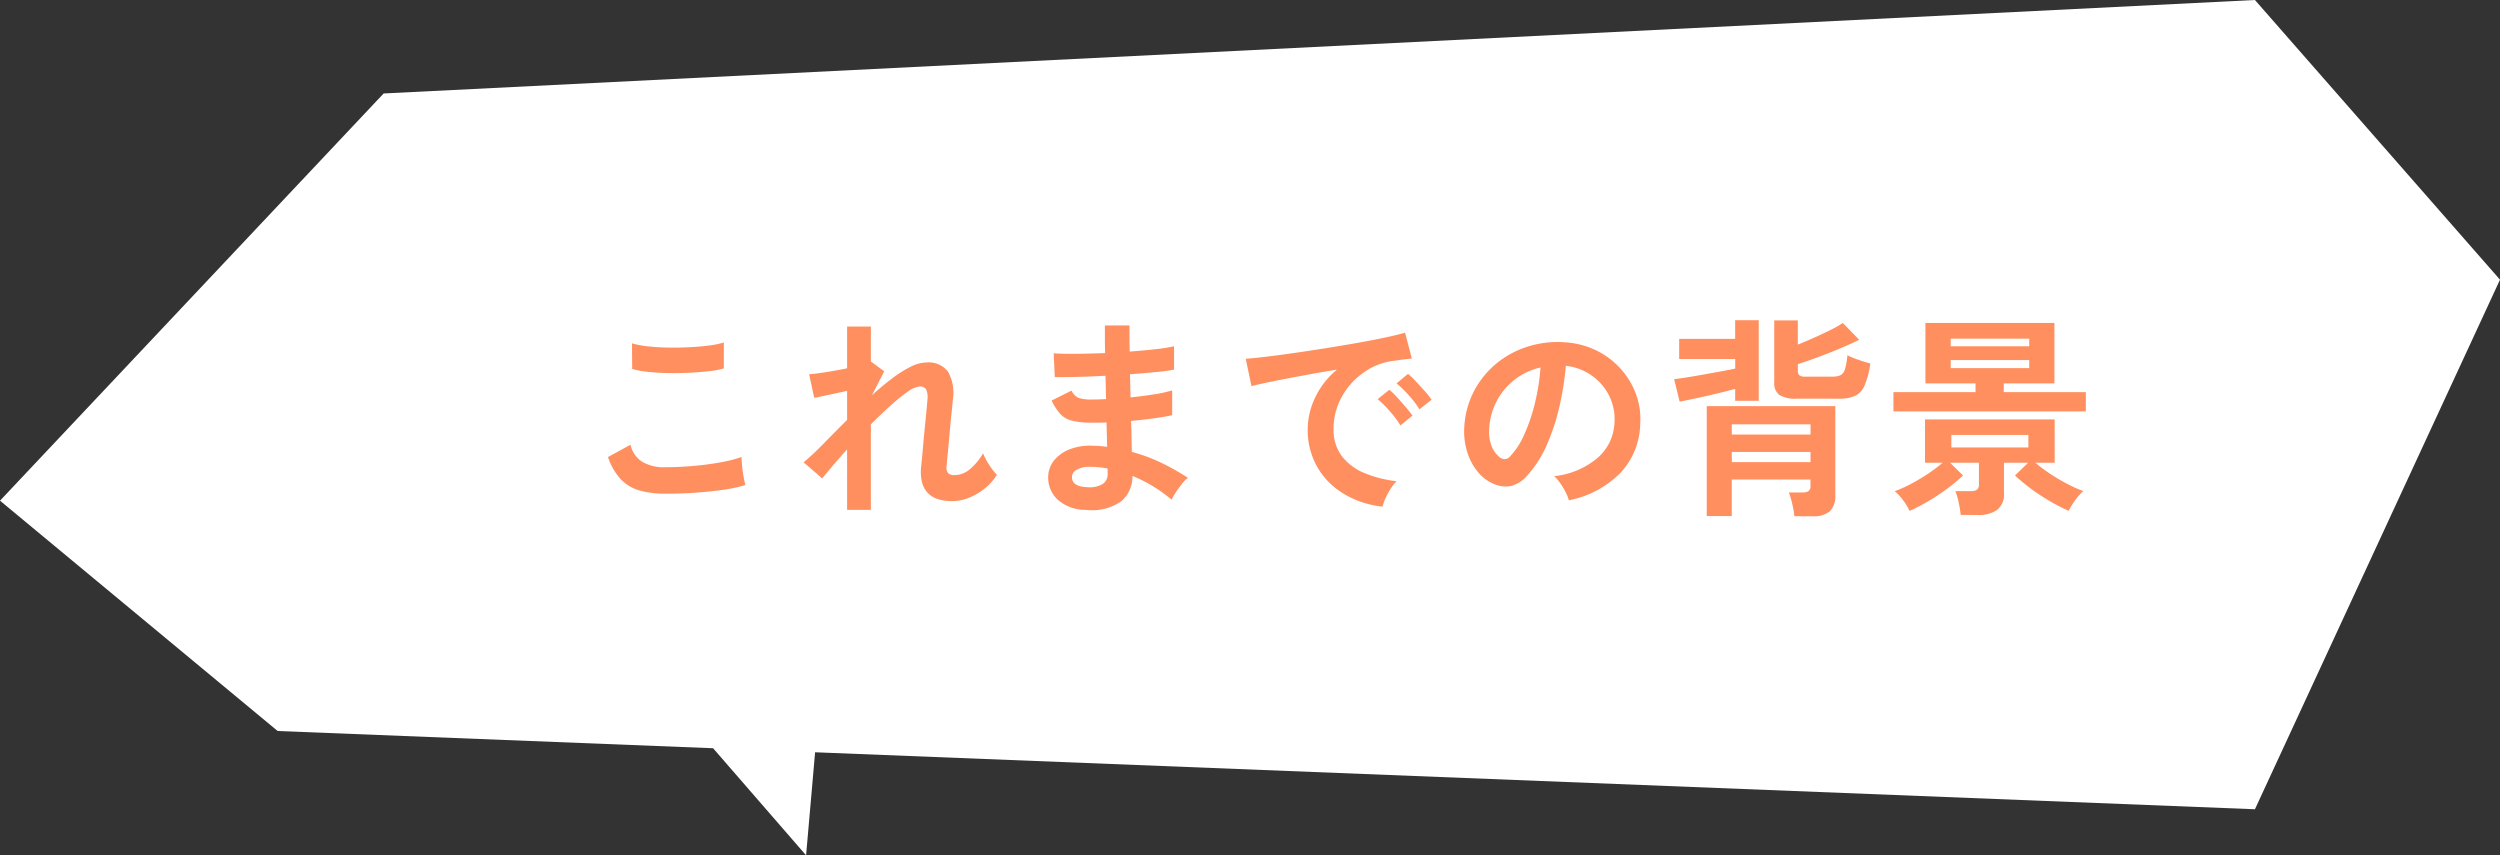 <svg xmlns="http://www.w3.org/2000/svg" width="212.112" height="72.571" viewBox="0 0 212.112 72.571">
  <rect x="0" y="0" width="212.112" height="72.571" fill="#333333" stroke="none"/>
  <g id="グループ_1631" data-name="グループ 1631" transform="translate(-74.438 -409.521)">
    <g id="グループ_1770" data-name="グループ 1770">
      <path id="合体_12" data-name="合体 12" d="M-1982.07,179.561-1990,20.793-1966.27,0l44.931,20.793-4.834,122.162,8.743.765-9.086,7.89-1.462,36.945-19.542,23.557Z" transform="translate(286.55 2399.521) rotate(90)" fill="#fff"/>
      <path id="パス_13327" data-name="パス 13327" d="M7.9-.4A8.094,8.094,0,0,1,5.751-.657,3.57,3.57,0,0,1,4.131-1.6,5.086,5.086,0,0,1,3.024-3.51L4.932-4.554a2.321,2.321,0,0,0,.954,1.422A3.576,3.576,0,0,0,7.9-2.646q1.152,0,2.376-.108t2.3-.306a11.567,11.567,0,0,0,1.782-.45q0,.288.045.756t.126.918q.081.45.153.7a11.37,11.37,0,0,1-1.836.4q-1.116.162-2.4.252T7.9-.4ZM5.076-10.98l-.018-2.178a7.3,7.3,0,0,0,1.305.252q.783.09,1.692.108t1.827-.027q.918-.045,1.692-.144a7.3,7.3,0,0,0,1.278-.261v2.2a6.729,6.729,0,0,1-1.224.234q-.774.09-1.692.135t-1.854.027q-.936-.018-1.728-.108A7.714,7.714,0,0,1,5.076-10.98ZM23.31.972v-5.13q-.666.738-1.224,1.395T21.2-1.692L19.62-3.06q.756-.63,1.7-1.593T23.31-6.66V-9.126q-.792.18-1.557.342t-1.233.252l-.432-2q.522-.036,1.431-.18t1.791-.324V-14.58h2.016v3.006l.036-.018,1.1.81L25.416-8.748q.846-.774,1.674-1.4a10.127,10.127,0,0,1,1.584-1.008,3.136,3.136,0,0,1,1.386-.378,2.078,2.078,0,0,1,1.8.765,3.685,3.685,0,0,1,.414,2.457q-.018.288-.081.855t-.126,1.269q-.063.7-.126,1.4t-.117,1.242q-.054.549-.072.8-.09.774.648.774a2.061,2.061,0,0,0,1.368-.54,5.063,5.063,0,0,0,1.08-1.314,4.255,4.255,0,0,0,.3.621,7,7,0,0,0,.45.7A4.478,4.478,0,0,0,36.018-2a4.6,4.6,0,0,1-1.044,1.17,5.156,5.156,0,0,1-1.341.783,3.8,3.8,0,0,1-1.4.279q-2.9,0-2.646-2.916.036-.288.09-.873t.117-1.3q.063-.711.135-1.422t.126-1.278q.054-.567.072-.819a1.665,1.665,0,0,0-.108-.864.586.586,0,0,0-.558-.252,2.052,2.052,0,0,0-1.008.441A14.1,14.1,0,0,0,27-7.875q-.81.729-1.674,1.593V.972Zm20.268,0A3.535,3.535,0,0,1,41.2.126a2.522,2.522,0,0,1-.828-1.962,2.258,2.258,0,0,1,.5-1.386,3.163,3.163,0,0,1,1.35-.954,4.774,4.774,0,0,1,2-.288q.306,0,.585.027t.567.063l-.054-2.07q-.306.018-.621.018h-.621a6.68,6.68,0,0,1-1.7-.171,2.031,2.031,0,0,1-.99-.576A5,5,0,0,1,40.662-8.3l1.692-.846a1.225,1.225,0,0,0,.594.621,3.536,3.536,0,0,0,1.17.135q.27,0,.567-.009t.6-.027q-.018-.486-.027-.99t-.027-.99q-1.314.072-2.484.1t-1.818.009l-.09-2.016q.63.054,1.818.045T45.2-12.33q-.018-.648-.018-1.242v-1.1h2.088v1.044q0,.558.018,1.17,1.224-.09,2.25-.207a12.038,12.038,0,0,0,1.512-.243v1.98a13.733,13.733,0,0,1-1.5.207q-1.017.1-2.241.189.018.486.027.981t.027.981q1.062-.108,2.016-.261a10.6,10.6,0,0,0,1.512-.333v2.106q-.666.144-1.575.27t-1.917.216q.036.72.045,1.386t.027,1.242a14.333,14.333,0,0,1,2.52.936,19.943,19.943,0,0,1,2.232,1.26,3.129,3.129,0,0,0-.513.531q-.279.351-.513.711a6.509,6.509,0,0,0-.36.612A12.378,12.378,0,0,0,47.52-1.908,2.75,2.75,0,0,1,46.575.243,4.307,4.307,0,0,1,43.578.972ZM43.65-.954A2.166,2.166,0,0,0,45-1.224a.959.959,0,0,0,.414-.81v-.5q-.378-.072-.747-.108t-.729-.036a2.159,2.159,0,0,0-1.152.252.724.724,0,0,0-.4.612Q42.39-1.008,43.65-.954ZM68.742.7A8.015,8.015,0,0,1,65.43-.4a6.337,6.337,0,0,1-2.241-2.286,6.35,6.35,0,0,1-.8-3.2,6.3,6.3,0,0,1,.621-2.646,6.867,6.867,0,0,1,1.863-2.394q-1.44.234-2.871.5t-2.592.5q-1.161.234-1.791.4l-.486-2.322q.594-.036,1.647-.162t2.376-.315q1.323-.189,2.736-.414t2.736-.459q1.323-.234,2.376-.459t1.647-.405l.576,2.2q-.288.018-.693.072t-.909.126a5.376,5.376,0,0,0-1.89.612,6.135,6.135,0,0,0-1.611,1.26A6.017,6.017,0,0,0,65-8.028a5.5,5.5,0,0,0-.414,2.142,3.683,3.683,0,0,0,.7,2.3A4.605,4.605,0,0,0,67.2-2.151a10.035,10.035,0,0,0,2.727.693,3.76,3.76,0,0,0-.522.675,6.639,6.639,0,0,0-.432.81A3.372,3.372,0,0,0,68.742.7ZM71.874-7.56a8.274,8.274,0,0,0-.909-1.188A9.31,9.31,0,0,0,69.93-9.756l.972-.81a6.6,6.6,0,0,1,.657.63q.387.414.765.837a6.216,6.216,0,0,1,.576.729Zm-1.62,1.368a8.032,8.032,0,0,0-.9-1.206,10.286,10.286,0,0,0-1.026-1.026l.99-.792a6.046,6.046,0,0,1,.648.63q.378.414.747.846a9.152,9.152,0,0,1,.567.72ZM84.546.162a3.461,3.461,0,0,0-.27-.684,5.867,5.867,0,0,0-.459-.765,3.879,3.879,0,0,0-.513-.6A6.772,6.772,0,0,0,87.057-3.5a4.159,4.159,0,0,0,1.359-2.907,4.437,4.437,0,0,0-.486-2.376,4.644,4.644,0,0,0-1.521-1.692,4.638,4.638,0,0,0-2.115-.774,25.241,25.241,0,0,1-.54,3.42,17.91,17.91,0,0,1-1.071,3.276,9.449,9.449,0,0,1-1.647,2.592,2.727,2.727,0,0,1-1.431.918,2.567,2.567,0,0,1-1.467-.2,3.5,3.5,0,0,1-1.332-1.026,4.962,4.962,0,0,1-.882-1.665,5.812,5.812,0,0,1-.252-2.061,7.506,7.506,0,0,1,.774-3,7.532,7.532,0,0,1,1.836-2.349,7.88,7.88,0,0,1,2.646-1.494,8.472,8.472,0,0,1,3.186-.414,7.164,7.164,0,0,1,2.574.612A6.713,6.713,0,0,1,88.8-11.151a6.7,6.7,0,0,1,1.4,2.187,6.231,6.231,0,0,1,.4,2.718,6.207,6.207,0,0,1-1.728,4.131A8.384,8.384,0,0,1,84.546.162ZM78.7-3.474a.694.694,0,0,0,.414.144.622.622,0,0,0,.432-.216,6.352,6.352,0,0,0,1.2-1.836,14.924,14.924,0,0,0,.918-2.682,17.841,17.841,0,0,0,.477-3.042,5.554,5.554,0,0,0-2.205,1.044,5.574,5.574,0,0,0-1.521,1.827,5.718,5.718,0,0,0-.63,2.349A3.39,3.39,0,0,0,78-4.419,2.222,2.222,0,0,0,78.7-3.474ZM103.68,1.512A7.345,7.345,0,0,0,103.5.468a7.085,7.085,0,0,0-.288-.972h1.152a.907.907,0,0,0,.522-.117.537.537,0,0,0,.162-.459V-1.6H98.37v3.1H96.246V-7.83h10.908V-.306a1.824,1.824,0,0,1-.459,1.4,2.184,2.184,0,0,1-1.5.423ZM103.9-8.46a2.632,2.632,0,0,1-1.494-.315,1.238,1.238,0,0,1-.432-1.071V-15.1h2v2.052q.63-.252,1.377-.585t1.413-.666a8.455,8.455,0,0,0,1.026-.585l1.386,1.422q-.378.2-1.026.486t-1.422.594q-.774.306-1.5.567t-1.251.423v.576a.482.482,0,0,0,.126.369.809.809,0,0,0,.522.117H106.9a1.6,1.6,0,0,0,.7-.126.821.821,0,0,0,.378-.522,5.926,5.926,0,0,0,.2-1.17,6.012,6.012,0,0,0,.927.387q.6.207,1.017.315a6.918,6.918,0,0,1-.486,1.872,1.718,1.718,0,0,1-.819.882,3.312,3.312,0,0,1-1.359.234Zm-9.954.252-.468-1.908q.468-.054,1.143-.162t1.422-.243l1.44-.261q.693-.126,1.179-.234v-.81H93.906v-1.71h4.752V-15.12h2v6.84h-2V-9.288q-.486.126-1.125.288t-1.323.315q-.684.153-1.278.279T93.942-8.208Zm4.428,5.13h6.678v-.864H98.37Zm0-2.34h6.678v-.864H98.37ZM112.086-7.38V-9.018h6.966v-.738H114.8v-5.13h10.944v5.13h-4.3v.738h6.966V-7.38ZM117.792,1.4a8.372,8.372,0,0,0-.171-1.053,5.734,5.734,0,0,0-.279-.963h1.314a.856.856,0,0,0,.522-.126.565.565,0,0,0,.162-.468V-3.024h-2.448l1.1,1.08A13.169,13.169,0,0,1,116.631-.81,18.644,18.644,0,0,1,115.02.252a15.14,15.14,0,0,1-1.566.81,4.7,4.7,0,0,0-.567-.927,3.934,3.934,0,0,0-.693-.747,10.408,10.408,0,0,0,1.35-.6A16.593,16.593,0,0,0,115-2.079a12.289,12.289,0,0,0,1.26-.945h-1.494V-6.7h11v3.672h-1.638a12.289,12.289,0,0,0,1.26.945,15.894,15.894,0,0,0,1.467.864,11.549,11.549,0,0,0,1.341.6,4.166,4.166,0,0,0-.666.747,5.891,5.891,0,0,0-.576.927,15.855,15.855,0,0,1-1.575-.81A16.966,16.966,0,0,1,123.768-.81,15.614,15.614,0,0,1,122.4-1.944l1.116-1.08h-2.052V-.432a1.657,1.657,0,0,1-.567,1.4,2.709,2.709,0,0,1-1.683.441ZM117-4.32h6.534V-5.382H117Zm-.054-6.732h6.66v-.684h-6.66Zm0-1.854h6.66v-.648h-6.66Z" transform="translate(123 451.807)" fill="#ff8f5f"/>
    </g>
  </g>
</svg>

